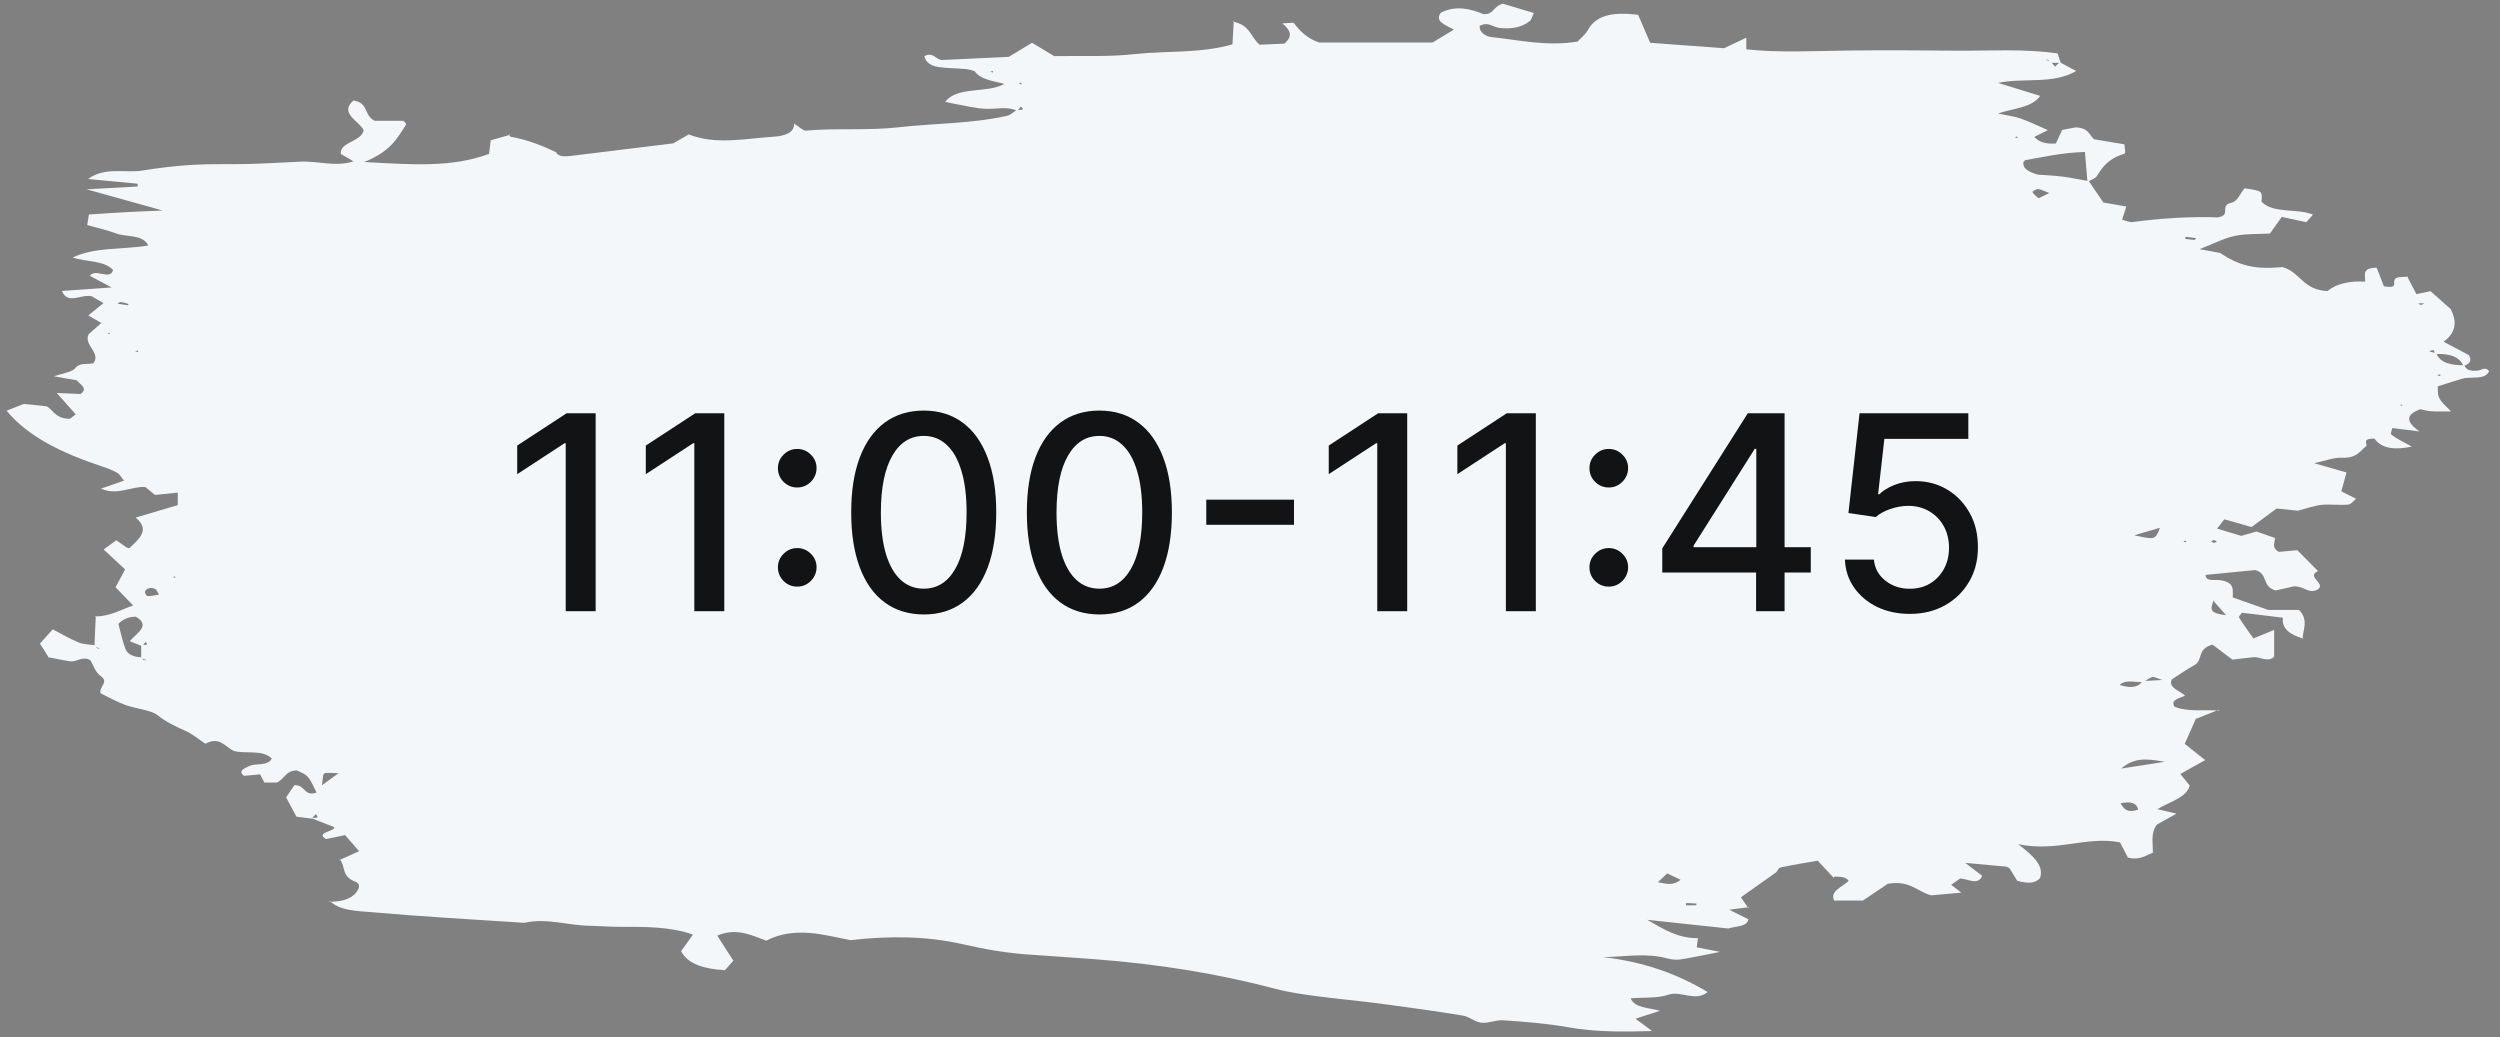 <?xml version="1.0" encoding="UTF-8"?> <svg xmlns="http://www.w3.org/2000/svg" width="147" height="61" viewBox="0 0 147 61" fill="none"><rect x="0" y="0" width="147" height="61" fill="#808080" stroke="none"/> <path d="M107.838 51.633C107.523 51.298 107.208 50.963 106.881 50.607C106.138 50.735 105.407 50.856 104.698 51.006C104.585 51.027 104.529 51.184 104.45 51.277L104.517 51.234C103.808 51.74 103.099 52.246 102.367 52.759C102.514 52.98 102.649 53.186 102.795 53.386L102.863 53.336C102.536 53.379 102.21 53.422 101.681 53.493C102.187 53.742 102.514 53.913 102.851 54.077L102.806 54.041C102.739 54.519 102.03 54.448 101.636 54.597C100.093 54.433 98.596 54.27 96.851 54.084C97.865 54.654 98.607 55.16 99.835 55.167C99.812 55.36 99.79 55.524 99.767 55.702C100.161 55.78 100.577 55.866 101.14 55.972C100.262 56.144 99.542 56.3 98.81 56.414C98.574 56.45 98.27 56.421 98.045 56.357C96.795 56.008 95.534 56.265 94.251 56.279C96.694 56.55 98.664 57.291 100.409 58.331C99.666 58.937 98.866 58.224 98.078 58.495C97.493 58.702 96.671 58.638 95.883 58.702C96.108 59.272 96.919 59.243 97.606 59.436C97.144 59.585 96.739 59.714 96.165 59.899C96.514 60.155 96.784 60.362 97.144 60.626C95.422 60.675 93.801 60.69 92.18 60.398C90.953 60.177 89.658 60.084 88.386 59.991C87.969 59.963 87.508 60.184 87.103 60.134C86.709 60.091 86.405 59.778 85.999 59.714C84.401 59.45 82.791 59.229 81.181 59.015C79.932 58.851 78.66 58.737 77.41 58.573C76.611 58.467 75.789 58.352 75.035 58.153C71.624 57.248 68.1 56.685 64.431 56.407C63.159 56.315 61.887 56.215 60.614 56.136C59.252 56.051 57.935 55.823 56.63 55.524C54.536 55.046 52.363 55.011 50.01 55.281C48.468 54.982 46.746 54.441 45.057 55.31C44.157 54.989 43.335 54.533 42.175 55.011C42.468 55.481 42.772 55.951 43.121 56.486C42.974 56.657 42.806 56.849 42.626 57.048C41.376 56.97 40.453 56.692 40.048 55.93C40.273 55.616 40.498 55.296 40.746 54.954C39.395 54.476 37.92 54.498 36.49 54.498C35.86 54.498 35.252 54.448 34.633 54.433C33.361 54.412 32.134 53.963 30.828 54.262C27.834 54.063 24.828 53.899 21.845 53.635C21.012 53.564 19.987 53.55 19.413 52.994L19.346 53.03C19.92 53.015 20.449 52.937 20.798 52.631C21.079 52.381 21.282 51.989 20.899 51.847C20.055 51.526 20.336 50.956 19.987 50.543L19.931 50.586C20.291 50.422 20.64 50.265 21.113 50.051C20.809 49.702 20.561 49.417 20.291 49.103C19.852 49.196 19.526 49.26 19.166 49.339C18.513 48.925 19.717 48.904 19.65 48.633C19.166 48.448 18.715 48.27 18.265 48.092C18.49 48.084 18.839 48.148 18.569 47.871C18.49 47.956 18.411 48.049 18.321 48.134C18.062 48.099 17.792 48.063 17.432 48.02C17.241 47.664 17.038 47.293 16.824 46.887C16.982 46.652 17.162 46.396 17.308 46.168C17.984 46.146 17.849 46.859 18.614 46.602C18.13 45.597 18.13 45.597 17.443 45.298C16.768 45.327 16.757 45.79 16.284 46.011C16.07 46.011 15.8 46.011 15.53 46.011L15.552 46.025C15.462 45.861 15.383 45.697 15.293 45.533C14.978 45.562 14.652 45.59 14.348 45.619C13.954 45.312 14.404 45.177 14.629 45.056C15.001 44.849 15.755 45.077 15.98 44.6C15.428 44.058 14.471 44.343 13.762 44.158C13.222 43.923 12.94 43.275 12.074 43.731C11.646 43.446 11.319 43.153 10.88 42.961C10.273 42.697 9.743 42.434 9.271 42.056C8.865 41.742 7.987 41.678 7.368 41.45C6.828 41.251 6.344 40.973 5.916 40.766C5.792 40.382 6.434 40.118 5.927 39.755C5.589 39.512 5.511 39.142 5.319 38.828C4.88 38.536 4.509 38.949 4.104 38.885C3.665 38.814 3.237 38.721 2.809 38.636L2.877 38.678C2.719 38.422 2.561 38.165 2.347 37.845C2.561 37.602 2.809 37.332 3.102 37.004C3.676 37.303 4.126 37.574 4.633 37.781C4.903 37.895 5.286 37.895 5.612 37.944C5.646 38.002 5.657 38.059 5.702 38.108C5.736 38.137 5.815 38.137 5.882 38.151C5.77 38.094 5.668 38.044 5.556 37.987C5.578 37.396 5.601 36.797 5.635 36.206L5.567 36.249C6.456 36.249 7.042 35.878 7.83 35.6C7.436 35.187 7.109 34.859 6.794 34.531C6.985 34.168 7.165 33.847 7.357 33.484C6.952 33.113 6.558 32.736 6.096 32.308C6.355 32.116 6.58 31.959 6.839 31.767C7.087 31.938 7.256 32.059 7.447 32.194C7.481 32.201 7.605 32.237 7.616 32.23C8.156 31.695 8.865 31.168 7.976 30.434C8.82 30.185 9.62 29.95 10.453 29.7C10.453 29.479 10.453 29.265 10.453 28.966C10.002 29.009 9.665 29.045 9.113 29.102C9 29.016 8.798 28.838 8.55 28.638C7.717 28.581 6.895 29.166 5.938 28.731C6.377 28.574 6.794 28.432 7.289 28.261C7.132 28.068 7.053 27.897 6.873 27.791C6.603 27.634 6.287 27.52 5.961 27.413C3.653 26.643 1.638 25.674 0.389 24.149C0.715 24.021 1.098 23.871 1.402 23.75C1.796 23.793 2.134 23.829 2.719 23.886C3.09 24.028 3.214 24.627 4.104 24.627C4.216 24.548 4.317 24.463 4.453 24.363C4.115 23.985 3.777 23.608 3.338 23.109C3.968 23.137 4.362 23.152 4.745 23.166C5.195 22.824 4.723 22.624 4.509 22.361C4.104 22.289 3.676 22.211 3.169 22.125C3.642 21.962 4.25 21.876 4.419 21.655C4.7 21.292 5.139 21.449 5.488 21.363C5.972 20.75 4.88 20.273 5.218 19.646C5.443 19.446 5.713 19.211 5.961 18.99C5.702 18.841 5.443 18.698 5.195 18.548C5.499 18.299 5.77 18.078 6.085 17.822C5.803 17.665 5.544 17.508 5.387 17.416C4.734 17.287 3.991 17.936 3.642 17.109C4.588 17.038 5.533 16.974 6.569 16.902C6.051 16.625 5.657 16.418 5.286 16.218C5.612 15.748 6.479 16.518 6.648 15.876C6.13 15.306 5.072 15.406 4.272 15.142C5.589 14.508 7.244 14.686 8.719 14.437C8.404 13.767 7.447 13.952 6.85 13.732C6.31 13.532 5.713 13.397 5.128 13.233C5.162 13.033 5.184 12.862 5.229 12.613C5.95 12.57 6.659 12.513 7.379 12.477C8.01 12.442 8.64 12.42 9.563 12.378C7.976 11.936 6.681 11.572 5.094 11.131C6.299 11.066 7.199 11.017 8.089 10.967C8.089 10.91 8.1 10.86 8.1 10.803C7.177 10.717 6.265 10.632 5.184 10.525C6.164 9.791 7.379 10.19 8.381 10.026C9.349 9.869 10.351 9.748 11.353 9.691C12.445 9.627 13.559 9.67 14.663 9.641C15.665 9.613 16.666 9.549 17.668 9.506C18.704 9.456 19.751 9.834 20.787 9.485C20.528 9.335 20.269 9.185 20.044 9.057C19.931 8.359 21.259 8.337 21.383 7.66C21.181 7.154 19.897 6.663 20.787 5.907C21.71 6.071 21.349 6.734 22.025 7.105C22.486 7.105 23.072 7.105 23.713 7.105C23.736 7.133 23.916 7.261 23.871 7.333C23.376 8.102 22.971 8.915 21.406 9.527C24.231 9.677 26.517 9.869 28.757 9.05C28.791 8.793 28.824 8.515 28.858 8.238L28.802 8.266C29.196 8.152 29.601 8.038 29.995 7.924L29.916 7.881C29.95 7.931 29.961 8.024 30.017 8.038C31.042 8.223 31.909 8.572 32.742 8.972L32.674 8.929C32.821 9.214 33.158 9.214 33.541 9.171C35.489 8.929 37.447 8.694 39.586 8.43C39.755 8.33 40.081 8.145 40.498 7.903C42.108 8.537 43.819 8.145 45.507 8.038C46.115 7.995 46.723 7.817 46.689 7.268C47.016 7.468 47.23 7.696 47.387 7.682C49.177 7.518 51.012 7.689 52.791 7.489C54.93 7.247 57.136 7.276 59.207 6.812C59.421 6.763 59.579 6.599 59.759 6.485C59.883 6.428 60.356 6.542 60.029 6.264C59.962 6.349 59.894 6.435 59.815 6.52C59.252 6.242 58.633 6.413 58.025 6.399C57.406 6.385 56.798 6.221 56.179 6.114C56.01 6.086 55.842 6.043 55.583 5.986C56.281 5.052 58.059 5.508 59.061 4.931C58.318 4.753 57.62 4.653 57.316 4.19C57.147 4.147 56.99 4.076 56.81 4.062C56.269 4.012 55.706 4.019 55.177 3.941C54.705 3.87 54.412 3.634 54.355 3.299C54.896 3.029 55.02 3.528 55.402 3.528C56.663 3.47 57.935 3.406 59.32 3.342C59.691 3.121 60.13 2.851 60.682 2.516C61.132 2.786 61.504 3.014 61.988 3.299C63.519 3.271 65.174 3.356 66.761 3.178C68.618 2.979 70.577 3.15 72.468 2.608C72.491 2.138 72.525 1.682 72.547 1.226L72.48 1.269C73.515 1.461 73.515 2.159 74.067 2.63C74.596 2.608 75.125 2.587 75.519 2.566C76.082 2.095 75.823 1.732 75.406 1.376C75.778 1.361 76.048 1.319 76.071 1.347C76.431 1.817 76.847 2.259 77.568 2.501C79.797 2.501 81.969 2.501 84.232 2.501C84.615 2.273 85.054 2.01 85.493 1.739C84.975 1.461 84.333 1.254 84.727 0.741C85.605 0.307 86.438 0.506 87.238 0.834C87.868 0.848 87.767 0.378 88.375 0.221C88.881 0.371 89.512 0.563 90.187 0.763C90.086 0.955 90.075 1.148 89.917 1.262C89.478 1.604 88.892 1.718 88.195 1.646C87.801 1.604 87.474 1.24 87.001 1.532C86.979 1.881 87.317 2.145 87.744 2.188C89.354 2.352 90.93 2.744 92.765 2.444C92.923 2.266 93.215 2.038 93.362 1.775C93.846 0.877 94.859 0.691 96.322 0.87C96.536 1.376 96.772 1.903 97.031 2.516C98.416 2.615 99.857 2.722 101.377 2.836C101.703 2.68 102.108 2.494 102.683 2.216C102.683 2.523 102.683 2.672 102.683 2.9C104.63 3.114 106.634 2.993 108.626 2.972C110.743 2.95 112.859 2.957 114.975 2.979C116.979 3 119.005 2.851 120.987 3.143C121.065 3.364 121.111 3.528 121.167 3.699C120.953 3.699 120.75 3.691 120.536 3.691C120.503 3.642 120.491 3.577 120.446 3.535C120.424 3.506 120.334 3.506 120.277 3.499C120.39 3.549 120.491 3.599 120.604 3.649C120.683 3.741 120.762 3.827 120.84 3.919C120.93 3.834 121.02 3.741 121.111 3.656C121.426 3.827 121.741 3.998 122.079 4.176C120.694 4.981 118.983 4.554 117.486 4.874C118.341 5.138 119.141 5.38 119.962 5.637C119.478 6.342 118.375 6.364 117.474 6.677C117.959 6.777 118.42 6.834 118.814 6.969C119.366 7.162 119.872 7.418 120.413 7.653C120.131 7.789 119.872 7.924 119.613 8.052C119.872 8.316 120.199 8.487 120.885 8.437C120.987 8.216 121.111 7.96 121.257 7.639C121.538 7.582 121.876 7.525 122.056 7.489C122.822 7.532 122.81 7.888 123.126 8.188C123.61 8.266 124.206 8.366 124.915 8.487C124.915 8.644 125.028 9.014 124.893 9.05C123.981 9.314 123.632 9.812 123.294 10.354C123.204 10.496 122.934 10.582 122.743 10.696C122.698 10.133 122.642 9.57 122.596 8.936C121.279 8.972 120.199 9.221 119.107 9.413C119.05 9.42 119.017 9.499 118.972 9.542C118.938 9.869 119.186 10.083 119.816 10.268C120.176 10.297 120.728 10.318 121.257 10.382C121.786 10.447 122.304 10.561 122.822 10.653C123.114 11.074 123.396 11.494 123.677 11.907C124.116 11.986 124.544 12.057 125.028 12.143C124.938 12.428 124.87 12.648 124.78 12.919C124.96 12.962 125.208 13.083 125.4 13.055C127.099 12.834 128.822 12.72 130.398 12.784C131.253 12.648 130.454 12.1 131.208 11.922C131.58 11.836 131.726 11.366 131.974 11.074C133.032 11.223 133.032 11.223 132.976 11.857C133.685 12.591 135.036 12.221 136.004 12.62C135.857 12.791 135.734 12.926 135.61 13.062C135.126 12.962 134.709 12.869 134.169 12.755C133.955 13.055 133.741 13.354 133.471 13.732C132.829 13.767 132.086 13.732 131.422 13.867C130.758 14.009 130.184 14.323 129.328 14.651C129.914 14.758 130.229 14.815 130.544 14.872L130.488 14.836C131.67 15.641 132.582 15.855 134.214 15.705C135.295 16.019 135.385 17.045 136.859 17.116C137.366 16.681 138.176 16.503 139.077 16.56C139.077 16.147 138.863 15.755 139.752 15.741C139.899 16.111 140.034 16.489 140.169 16.831C141.283 17.031 140.383 16.404 141.081 16.297C141.081 16.297 141.34 16.282 141.599 16.268L141.531 16.233C141.711 16.582 141.891 16.924 142.083 17.294C142.342 17.244 142.589 17.187 142.916 17.123C143.287 17.458 143.692 17.814 144.098 18.171C144.447 18.848 144.48 19.51 143.681 20.095C144.312 20.422 144.784 20.679 145.178 20.886C145.358 21.213 145.223 21.399 144.852 21.52C144.627 20.971 144.041 20.772 143.186 20.822C143.096 20.743 143.242 20.458 142.837 20.658C142.972 20.7 143.118 20.736 143.253 20.779C143.479 21.328 144.098 21.484 144.908 21.477C144.998 21.762 145.28 21.833 145.696 21.791C145.91 21.769 146.146 21.534 146.36 21.826C146.113 22.368 145.302 22.118 144.773 22.268C144.289 22.411 143.805 22.575 143.343 22.717C143.343 23.422 143.343 23.422 144.12 24.192C143.704 24.192 143.355 24.206 143.006 24.185C142.747 24.171 142.499 24.099 142.308 24.064C141.486 24.37 141.418 24.769 142.263 25.368C141.418 25.261 141.092 25.225 140.664 25.168C140.653 25.289 140.529 25.496 140.63 25.574C140.968 25.824 141.407 26.03 141.812 26.258C140.844 26.472 140.034 26.387 139.617 25.788C138.807 25.788 139.257 26.123 139.122 26.237C138.762 26.536 138.559 26.957 137.692 26.914C137.22 26.893 136.724 27.099 136.071 27.235C136.837 27.456 137.4 27.619 137.974 27.783C137.861 28.189 137.771 28.517 137.67 28.888C137.94 29.023 138.21 29.159 138.537 29.33C138.379 29.451 138.244 29.657 138.064 29.672C137.557 29.714 137.017 29.636 136.51 29.686C136.094 29.729 135.7 29.878 135.103 30.028C134.889 30.006 134.45 29.957 133.865 29.9C133.403 30.242 132.897 30.612 132.39 30.99C131.805 30.819 131.321 30.683 130.792 30.534C130.657 30.712 130.544 30.855 130.364 31.082C130.893 31.239 131.366 31.382 131.782 31.51C132.098 31.417 132.345 31.353 132.683 31.253C133.043 31.382 133.437 31.517 133.82 31.653L133.764 31.617C133.786 31.888 133.527 32.194 134 32.451C134.293 32.422 134.63 32.394 135.081 32.351C135.475 32.743 135.88 33.156 136.296 33.577C135.565 33.933 136.814 34.303 136.274 34.667C135.722 34.938 135.531 34.474 134.889 34.474C134.698 34.517 134.281 34.61 133.82 34.717C132.964 34.51 133.403 33.726 132.604 33.52C131.602 33.619 130.657 33.705 129.688 33.804C129.7 34.232 130.263 34.061 130.578 34.118C131.422 34.261 131.276 34.681 131.287 35.13C131.951 35.365 132.66 35.614 133.37 35.864C134 35.864 134.608 35.864 135.182 35.864C135.767 36.462 135.407 37.032 135.385 37.595L135.452 37.553C134.63 37.325 134.146 36.94 134.236 36.32C133.358 36.213 132.593 36.12 131.827 36.028C131.771 36.127 131.613 36.242 131.658 36.313C131.906 36.719 132.199 37.111 132.503 37.538C132.931 37.36 133.268 37.225 133.719 37.04C133.719 37.602 133.719 38.116 133.719 38.621C133.313 38.964 132.897 38.607 132.503 38.643C132.075 38.686 131.658 38.743 131.264 38.785C130.87 38.486 130.476 38.194 130.094 37.902C129.137 38.173 129.576 38.807 129.024 39.113C128.552 39.377 128.135 39.669 127.707 39.947C127.46 40.431 128.169 40.61 128.484 40.902C128.135 41.073 127.595 41.144 127.865 41.557C128.675 41.878 129.621 41.714 130.51 41.785L130.443 41.742C130.004 41.914 129.565 42.092 129.114 42.27C128.912 42.733 128.698 43.218 128.461 43.738C128.844 44.037 129.283 44.386 129.666 44.693C129.148 44.985 128.687 45.234 128.203 45.512C128.416 45.776 128.585 45.975 128.754 46.189C128.597 46.88 127.595 47.137 126.852 47.578C127.212 47.664 127.55 47.742 127.977 47.842C127.583 48.063 127.223 48.263 126.829 48.483C126.424 49.011 126.615 49.595 126.582 50.165L126.66 50.122C126.188 50.258 125.85 50.621 125.118 50.422C124.972 50.151 124.814 49.83 124.657 49.531C122.675 49.146 120.975 50.115 118.668 49.638C119.715 50.429 120.176 50.97 119.951 51.64C119.647 51.954 119.231 51.961 118.611 51.79C118.499 51.597 118.341 51.341 118.172 51.07C118.127 51.042 118.06 50.977 117.992 50.963C117.823 50.935 117.643 50.928 117.474 50.913C116.912 50.863 116.349 50.806 115.549 50.735C116 51.077 116.281 51.284 116.551 51.498C116.304 52.089 115.741 51.676 115.257 51.654C115.099 51.768 114.908 51.897 114.728 52.025C114.897 52.16 115.054 52.281 115.324 52.488C114.671 52.545 114.12 52.595 113.557 52.645C112.735 52.438 112.319 51.74 111.002 51.968C110.664 52.196 110.18 52.524 109.538 52.951C109.077 52.951 108.457 52.951 107.827 52.951L107.861 52.973C107.557 52.41 108.322 52.16 108.705 51.797C108.536 51.533 108.176 51.555 107.827 51.547L107.838 51.633ZM126.052 40.089C125.591 40.168 125.017 39.904 124.634 40.275C125.219 40.46 125.692 40.467 125.985 40.047C126.311 40.025 126.649 40.011 127.144 39.983C126.829 39.883 126.649 39.783 126.559 39.804C126.368 39.868 126.221 39.99 126.052 40.089ZM8.359 37.994C8.145 37.909 7.92 37.816 7.627 37.702C8.089 37.189 8.865 36.769 7.987 36.263C7.492 36.263 7.188 36.455 6.963 36.683C7.098 37.196 7.199 37.688 7.379 38.165C7.492 38.458 7.83 38.643 8.347 38.65C8.37 38.7 8.381 38.757 8.438 38.8C8.471 38.821 8.55 38.821 8.618 38.828C8.516 38.778 8.404 38.728 8.302 38.678C8.302 38.436 8.302 38.194 8.302 37.944C8.393 37.88 8.832 38.002 8.561 37.745C8.483 37.838 8.415 37.916 8.359 37.994ZM127.291 44.792C126.176 44.6 125.501 44.536 124.724 45.191C125.681 45.049 126.3 44.949 127.291 44.792ZM97.482 51.875C97.977 51.968 98.394 52.096 98.821 51.733C98.562 51.612 98.315 51.49 98.033 51.355C97.808 51.569 97.662 51.697 97.482 51.875ZM120.503 11.351C120.199 11.238 120.03 11.138 119.838 11.116C119.737 11.109 119.489 11.259 119.512 11.302C119.58 11.43 119.737 11.537 119.861 11.658C120.03 11.572 120.21 11.494 120.503 11.351ZM127.009 31.033C126.368 31.218 125.985 31.332 125.49 31.474C126.728 31.745 126.728 31.745 127.009 31.033ZM9.349 34.959C9.248 34.809 9.226 34.674 9.113 34.624C8.843 34.503 8.606 34.61 8.528 34.774C8.483 34.852 8.618 35.051 8.685 35.051C8.899 35.059 9.124 34.995 9.349 34.959ZM130.893 36.17C130.567 35.807 130.386 35.593 130.139 35.322C130.082 35.686 129.711 36.049 130.893 36.17ZM124.69 47.236C124.87 47.543 125.062 47.828 125.726 47.607C125.636 47.208 125.287 47.101 124.69 47.236ZM18.929 46.175C19.402 45.826 19.582 45.704 19.909 45.462C19.47 45.462 19.177 45.412 19.076 45.476C18.963 45.548 19.008 45.726 18.929 46.175ZM128.518 13.924C128.506 13.967 128.495 14.002 128.484 14.045C128.664 14.066 128.844 14.095 129.024 14.109C129.058 14.109 129.092 14.045 129.137 14.002C128.923 13.974 128.72 13.952 128.518 13.924ZM7.526 17.95C7.537 17.921 7.548 17.893 7.559 17.872C7.402 17.829 7.256 17.779 7.098 17.758C7.042 17.75 6.963 17.822 6.907 17.857C7.109 17.886 7.323 17.921 7.526 17.95ZM99.148 53.094C99.148 53.144 99.136 53.186 99.136 53.236C99.339 53.236 99.542 53.236 99.744 53.229C99.744 53.229 99.756 53.129 99.744 53.129C99.553 53.122 99.35 53.108 99.148 53.094ZM118.589 8.017L118.476 8.095L118.656 8.109L118.589 8.017ZM142.555 17.836C142.409 17.836 142.297 17.836 142.195 17.836C142.24 17.872 142.285 17.921 142.342 17.928C142.387 17.936 142.454 17.886 142.555 17.836ZM6.321 19.589L6.445 19.646L6.468 19.56L6.321 19.589ZM7.942 20.643L8.111 20.707L8.134 20.608L7.942 20.643ZM143.298 22.054L143.479 22.118L143.501 22.012L143.298 22.054ZM141.103 23.814L141.238 23.864L141.25 23.793L141.103 23.814ZM128.495 31.781L128.383 31.866L128.574 31.881L128.495 31.781ZM130.353 31.852C130.296 31.817 130.251 31.767 130.195 31.759C130.139 31.759 130.071 31.802 130.015 31.831C130.071 31.859 130.116 31.916 130.173 31.916C130.229 31.923 130.296 31.881 130.353 31.852ZM10.351 33.94L10.227 33.883L10.205 33.968L10.351 33.94ZM58.228 4.212L58.374 4.269L58.397 4.176L58.228 4.212ZM60.018 4.846L59.917 4.938L60.085 4.953L60.018 4.846Z" fill="#F4F7F9"></path> <path d="M35.025 24.301L35.025 35.938L33.264 35.938L33.264 26.062L33.196 26.062L30.412 27.881L30.412 26.199L33.315 24.301L35.025 24.301ZM42.588 24.301L42.588 35.938L40.826 35.938L40.826 26.062L40.758 26.062L37.974 27.881L37.974 26.199L40.878 24.301L42.588 24.301ZM46.878 34.494C46.567 34.494 46.3 34.385 46.076 34.165C45.853 33.941 45.741 33.672 45.741 33.358C45.741 33.047 45.853 32.782 46.076 32.562C46.3 32.339 46.567 32.227 46.878 32.227C47.188 32.227 47.455 32.339 47.679 32.562C47.902 32.782 48.014 33.047 48.014 33.358C48.014 33.566 47.961 33.758 47.855 33.932C47.753 34.102 47.616 34.239 47.446 34.341C47.275 34.443 47.086 34.494 46.878 34.494ZM46.878 28.665C46.567 28.665 46.3 28.555 46.076 28.335C45.853 28.112 45.741 27.843 45.741 27.528C45.741 27.218 45.853 26.953 46.076 26.733C46.3 26.509 46.567 26.398 46.878 26.398C47.188 26.398 47.455 26.509 47.679 26.733C47.902 26.953 48.014 27.218 48.014 27.528C48.014 27.737 47.961 27.928 47.855 28.102C47.753 28.273 47.616 28.409 47.446 28.511C47.275 28.614 47.086 28.665 46.878 28.665ZM54.318 36.131C53.42 36.127 52.653 35.89 52.017 35.42C51.38 34.951 50.894 34.267 50.557 33.369C50.219 32.472 50.051 31.39 50.051 30.125C50.051 28.864 50.219 27.786 50.557 26.892C50.898 25.998 51.386 25.316 52.023 24.847C52.663 24.377 53.428 24.142 54.318 24.142C55.208 24.142 55.971 24.379 56.608 24.852C57.244 25.322 57.731 26.004 58.068 26.898C58.409 27.788 58.579 28.864 58.579 30.125C58.579 31.394 58.411 32.477 58.074 33.375C57.736 34.269 57.25 34.953 56.613 35.426C55.977 35.896 55.212 36.131 54.318 36.131ZM54.318 34.614C55.106 34.614 55.721 34.229 56.164 33.46C56.611 32.691 56.835 31.579 56.835 30.125C56.835 29.159 56.733 28.343 56.528 27.676C56.327 27.006 56.038 26.498 55.659 26.153C55.284 25.805 54.837 25.631 54.318 25.631C53.534 25.631 52.918 26.017 52.471 26.79C52.024 27.562 51.799 28.674 51.795 30.125C51.795 31.095 51.896 31.915 52.096 32.585C52.301 33.252 52.591 33.758 52.966 34.102C53.341 34.443 53.791 34.614 54.318 34.614ZM64.646 36.131C63.748 36.127 62.981 35.89 62.345 35.42C61.709 34.951 61.222 34.267 60.885 33.369C60.548 32.472 60.379 31.39 60.379 30.125C60.379 28.864 60.548 27.786 60.885 26.892C61.226 25.998 61.714 25.316 62.351 24.847C62.991 24.377 63.756 24.142 64.646 24.142C65.536 24.142 66.299 24.379 66.936 24.852C67.572 25.322 68.059 26.004 68.396 26.898C68.737 27.788 68.907 28.864 68.907 30.125C68.907 31.394 68.739 32.477 68.402 33.375C68.065 34.269 67.578 34.953 66.942 35.426C66.305 35.896 65.54 36.131 64.646 36.131ZM64.646 34.614C65.434 34.614 66.049 34.229 66.493 33.46C66.94 32.691 67.163 31.579 67.163 30.125C67.163 29.159 67.061 28.343 66.856 27.676C66.656 27.006 66.366 26.498 65.987 26.153C65.612 25.805 65.165 25.631 64.646 25.631C63.862 25.631 63.246 26.017 62.8 26.79C62.352 27.562 62.127 28.674 62.123 30.125C62.123 31.095 62.224 31.915 62.425 32.585C62.629 33.252 62.919 33.758 63.294 34.102C63.669 34.443 64.12 34.614 64.646 34.614ZM76.088 29.381L76.088 30.858L70.929 30.858L70.929 29.381L76.088 29.381ZM82.744 24.301L82.744 35.938L80.983 35.938L80.983 26.062L80.915 26.062L78.13 27.881L78.13 26.199L81.034 24.301L82.744 24.301ZM90.307 24.301L90.307 35.938L88.545 35.938L88.545 26.062L88.477 26.062L85.693 27.881L85.693 26.199L88.596 24.301L90.307 24.301ZM94.596 34.494C94.286 34.494 94.019 34.385 93.795 34.165C93.572 33.941 93.46 33.672 93.46 33.358C93.46 33.047 93.572 32.782 93.795 32.562C94.019 32.339 94.286 32.227 94.596 32.227C94.907 32.227 95.174 32.339 95.397 32.562C95.621 32.782 95.733 33.047 95.733 33.358C95.733 33.566 95.68 33.758 95.574 33.932C95.471 34.102 95.335 34.239 95.165 34.341C94.994 34.443 94.805 34.494 94.596 34.494ZM94.596 28.665C94.286 28.665 94.019 28.555 93.795 28.335C93.572 28.112 93.46 27.843 93.46 27.528C93.46 27.218 93.572 26.953 93.795 26.733C94.019 26.509 94.286 26.398 94.596 26.398C94.907 26.398 95.174 26.509 95.397 26.733C95.621 26.953 95.733 27.218 95.733 27.528C95.733 27.737 95.68 27.928 95.574 28.102C95.471 28.273 95.335 28.409 95.165 28.511C94.994 28.614 94.805 28.665 94.596 28.665ZM97.741 33.665L97.741 32.244L102.77 24.301L103.889 24.301L103.889 26.392L103.179 26.392L99.582 32.085L99.582 32.176L106.474 32.176L106.474 33.665L97.741 33.665ZM103.258 35.938L103.258 33.233L103.27 32.585L103.27 24.301L104.934 24.301L104.934 35.938L103.258 35.938ZM112.295 36.097C111.583 36.097 110.943 35.96 110.375 35.688C109.81 35.411 109.36 35.032 109.022 34.551C108.685 34.07 108.505 33.521 108.483 32.903L110.187 32.903C110.229 33.403 110.451 33.814 110.852 34.136C111.254 34.458 111.735 34.619 112.295 34.619C112.742 34.619 113.138 34.517 113.483 34.312C113.831 34.104 114.104 33.818 114.301 33.455C114.502 33.091 114.602 32.676 114.602 32.21C114.602 31.737 114.5 31.314 114.295 30.943C114.091 30.572 113.808 30.28 113.449 30.068C113.093 29.856 112.683 29.748 112.221 29.744C111.869 29.744 111.515 29.805 111.159 29.926C110.803 30.047 110.515 30.206 110.295 30.403L108.687 30.165L109.341 24.301L115.738 24.301L115.738 25.807L110.801 25.807L110.432 29.062L110.5 29.062C110.727 28.843 111.028 28.659 111.403 28.511C111.782 28.364 112.187 28.29 112.619 28.29C113.327 28.29 113.958 28.458 114.511 28.796C115.068 29.133 115.505 29.593 115.824 30.176C116.146 30.756 116.305 31.422 116.301 32.176C116.305 32.93 116.134 33.602 115.79 34.193C115.449 34.784 114.975 35.25 114.369 35.591C113.767 35.928 113.076 36.097 112.295 36.097Z" fill="#121314"></path> </svg> 